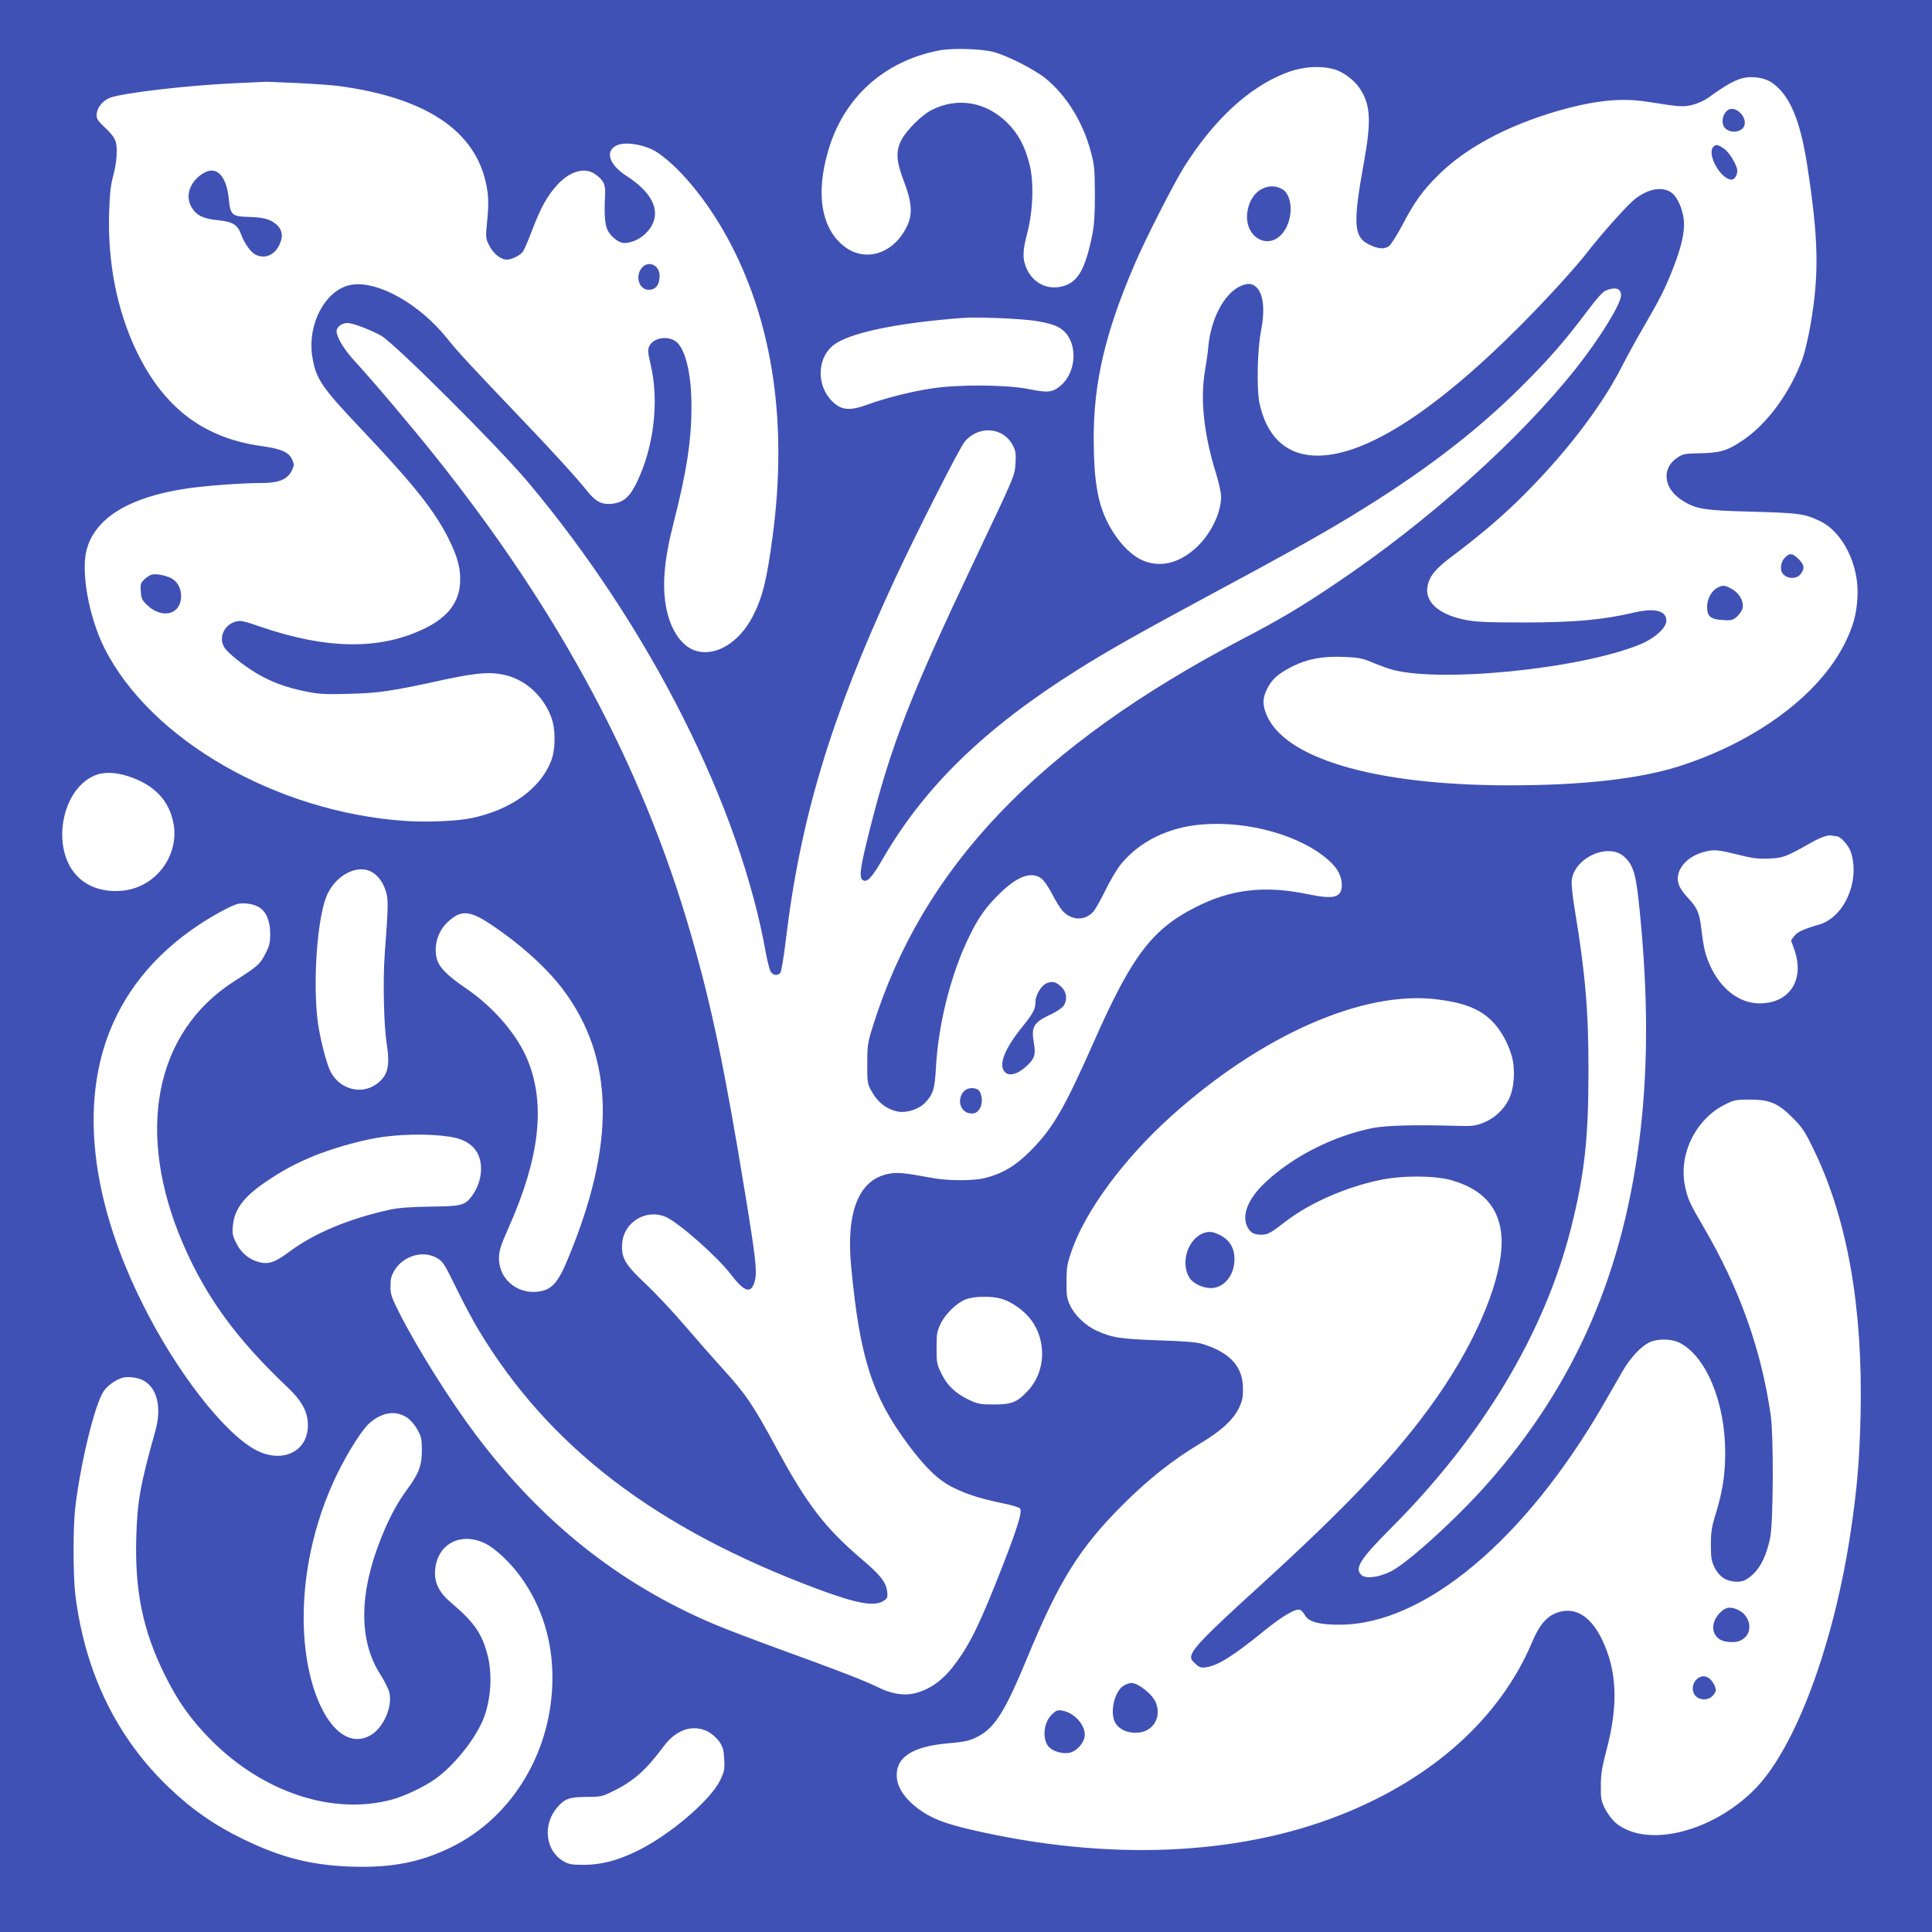 <?xml version="1.0" standalone="no"?>
<!DOCTYPE svg PUBLIC "-//W3C//DTD SVG 20010904//EN"
 "http://www.w3.org/TR/2001/REC-SVG-20010904/DTD/svg10.dtd">
<svg version="1.0" xmlns="http://www.w3.org/2000/svg"
 width="1280pt" height="1280pt" viewBox="0 0 1280 1280"
 preserveAspectRatio="xMidYMid meet">
<g transform="translate(0,1280) scale(0.1,-0.1)"
fill="#3f51b5" stroke="none">
<path d="M0 6400 l0 -6400 6400 0 6400 0 0 6400 0 6400 -6400 0 -6400 0 0
-6400z m6585 6055 c90 -24 272 -117 343 -175 139 -114 247 -290 299 -485 24
-90 26 -118 27 -280 0 -135 -4 -202 -17 -269 -46 -227 -94 -313 -191 -341 -99
-29 -193 13 -240 106 -33 68 -33 121 0 246 38 144 45 337 15 453 -29 119 -75
204 -146 275 -142 141 -332 174 -505 85 -61 -31 -161 -130 -195 -192 -42 -78
-39 -142 15 -283 50 -131 57 -210 23 -285 -89 -197 -291 -257 -435 -130 -139
122 -172 341 -92 618 102 355 371 598 737 668 90 17 280 11 362 -11z m2257
-115 c58 -17 130 -71 165 -123 74 -110 80 -215 28 -500 -72 -398 -66 -486 33
-536 62 -31 105 -34 135 -11 14 11 53 73 87 137 81 155 135 230 239 333 181
180 456 327 788 424 246 71 425 90 603 61 215 -34 235 -35 296 -19 31 8 75 28
98 44 166 120 229 147 322 137 64 -7 104 -27 153 -77 88 -91 145 -249 185
-510 75 -489 79 -716 21 -1053 -14 -80 -37 -178 -51 -219 -82 -227 -235 -437
-400 -547 -99 -67 -150 -82 -282 -84 -99 -2 -112 -4 -149 -29 -103 -68 -94
-196 20 -275 97 -66 148 -75 477 -83 309 -9 344 -13 445 -61 155 -72 265 -296
251 -509 -7 -113 -27 -186 -81 -297 -169 -343 -582 -652 -1095 -818 -264 -85
-649 -129 -1140 -128 -894 1 -1499 183 -1605 483 -21 60 -19 99 11 158 31 63
75 101 169 148 100 49 195 67 335 62 97 -4 125 -9 180 -32 36 -15 90 -36 121
-46 301 -99 1267 -5 1668 162 94 39 171 109 171 155 0 68 -76 87 -217 54 -205
-48 -397 -65 -723 -65 -243 0 -322 3 -390 17 -218 42 -307 159 -224 294 19 30
59 70 109 108 182 136 327 257 454 380 299 290 554 617 696 896 32 63 98 184
148 269 111 192 136 243 186 368 60 151 84 254 77 332 -7 74 -43 156 -82 184
-61 43 -155 26 -244 -44 -47 -37 -223 -234 -303 -338 -82 -107 -274 -318 -457
-502 -584 -585 -1050 -876 -1370 -858 -187 11 -310 132 -356 349 -19 91 -14
350 10 474 28 143 17 245 -29 291 -29 29 -63 30 -114 5 -105 -54 -189 -216
-206 -401 -3 -36 -13 -107 -22 -158 -32 -192 -7 -422 76 -687 17 -55 31 -120
31 -146 0 -110 -71 -253 -169 -341 -116 -105 -247 -132 -363 -75 -80 40 -165
135 -222 250 -65 130 -89 280 -90 547 -1 374 76 706 272 1161 70 164 261 538
327 643 196 311 426 524 667 620 114 45 231 54 330 26z m-6877 -90 c110 -5
236 -14 280 -20 604 -81 934 -317 985 -702 7 -50 6 -110 -2 -189 -11 -114 -11
-117 13 -165 26 -53 77 -94 116 -94 35 0 92 29 109 55 8 13 37 79 63 149 56
145 96 217 163 291 82 90 180 119 248 73 58 -40 72 -68 69 -134 -7 -136 -2
-200 17 -240 21 -42 74 -84 108 -84 72 0 151 51 187 121 53 105 -8 219 -171
324 -119 76 -145 171 -56 205 63 23 191 -2 264 -52 163 -112 350 -347 486
-610 280 -540 373 -1194 275 -1930 -38 -288 -67 -406 -131 -530 -92 -178 -250
-272 -383 -228 -88 29 -160 133 -189 273 -31 147 -17 323 44 562 89 348 121
554 121 780 1 225 -43 398 -111 438 -57 34 -143 16 -168 -36 -12 -24 -10 -40
8 -120 59 -244 22 -551 -92 -785 -48 -98 -89 -132 -167 -140 -65 -6 -105 15
-161 85 -67 84 -212 244 -425 467 -353 370 -428 451 -502 543 -182 228 -455
382 -630 357 -173 -25 -301 -260 -263 -483 24 -142 62 -198 321 -471 351 -371
486 -541 579 -725 63 -125 84 -206 78 -300 -8 -128 -83 -224 -231 -297 -294
-145 -646 -142 -1086 8 -122 42 -138 45 -172 35 -77 -23 -113 -110 -71 -173
24 -36 126 -118 212 -169 94 -56 196 -94 320 -119 93 -19 127 -21 290 -17 202
5 285 18 628 93 237 51 329 56 436 24 123 -38 227 -139 277 -268 31 -80 31
-214 0 -294 -71 -182 -263 -321 -521 -377 -98 -21 -294 -30 -443 -20 -853 57
-1691 538 -1996 1147 -102 204 -156 502 -117 650 56 211 284 350 667 406 121
18 365 36 494 36 112 0 170 24 198 82 16 33 17 40 3 72 -21 50 -73 73 -206 91
-385 54 -650 258 -830 638 -126 267 -187 580 -177 906 4 129 10 184 27 246 13
45 23 111 23 151 2 82 -9 104 -84 175 -37 34 -49 52 -49 75 0 45 35 93 83 114
74 33 520 85 842 99 99 4 185 9 190 9 6 1 100 -3 210 -8z m8763 -1372 c7 -7
12 -21 12 -33 0 -58 -138 -282 -298 -485 -375 -473 -981 -1016 -1597 -1429
-232 -156 -365 -235 -614 -365 -1351 -708 -2116 -1509 -2447 -2561 -35 -112
-38 -128 -38 -250 -1 -118 1 -134 23 -175 43 -82 103 -130 183 -145 54 -10
137 17 175 57 56 59 66 91 74 238 16 288 100 621 221 867 59 123 113 198 204
286 115 112 206 145 272 98 17 -12 48 -56 72 -103 23 -46 56 -98 73 -116 59
-61 144 -63 199 -4 14 15 50 79 81 142 30 63 77 142 104 175 123 151 317 246
540 263 307 24 652 -74 835 -237 60 -53 88 -106 88 -164 0 -83 -51 -97 -216
-63 -293 62 -518 36 -756 -86 -286 -146 -419 -322 -665 -877 -202 -457 -276
-585 -427 -737 -99 -99 -183 -149 -301 -179 -76 -19 -245 -19 -350 1 -189 35
-233 39 -293 26 -193 -40 -277 -252 -243 -612 57 -605 139 -861 381 -1185 116
-155 202 -236 300 -283 96 -46 181 -72 325 -102 55 -11 105 -26 112 -33 18
-18 -11 -115 -115 -383 -148 -379 -214 -515 -317 -652 -81 -108 -171 -171
-276 -193 -66 -14 -151 1 -233 43 -80 40 -265 112 -641 248 -170 62 -373 139
-450 172 -623 265 -1135 672 -1570 1249 -176 234 -390 575 -512 816 -50 99
-56 118 -56 172 0 49 5 69 29 108 59 95 189 131 279 78 39 -22 50 -39 127
-197 47 -96 113 -221 148 -278 465 -775 1174 -1317 2245 -1717 259 -97 379
-119 439 -79 25 16 28 23 24 60 -7 63 -46 112 -170 217 -240 204 -363 363
-564 736 -158 291 -202 356 -359 528 -50 55 -160 180 -244 278 -84 98 -204
226 -267 284 -133 126 -159 170 -152 265 10 141 158 231 288 176 83 -35 343
-264 431 -380 93 -121 136 -133 160 -44 16 59 6 149 -62 565 -137 840 -225
1260 -364 1740 -318 1099 -864 2120 -1684 3149 -163 204 -410 497 -537 635
-74 80 -124 162 -124 203 0 28 35 54 72 54 35 0 146 -42 223 -84 86 -47 777
-736 974 -971 803 -956 1405 -2149 1576 -3125 10 -52 24 -105 31 -117 16 -26
46 -30 64 -8 6 8 23 104 36 215 96 807 300 1481 720 2387 144 310 434 882 467
919 94 108 256 94 318 -28 18 -35 21 -54 17 -117 -6 -85 0 -72 -268 -636 -426
-897 -557 -1232 -696 -1785 -64 -254 -74 -319 -50 -339 28 -23 61 11 137 143
277 477 676 864 1289 1249 197 124 415 247 870 492 505 271 720 391 930 518
474 287 832 559 1141 867 180 179 288 303 429 491 75 99 109 137 133 146 42
15 70 16 85 1z m-3874 -203 c105 -16 159 -35 194 -68 94 -87 83 -273 -20 -361
-54 -46 -83 -50 -212 -24 -148 30 -470 32 -646 4 -139 -21 -305 -64 -418 -105
-125 -46 -181 -40 -244 26 -97 102 -94 273 6 360 95 84 420 154 871 187 91 7
373 -5 469 -19z m-5998 -3020 c169 -57 266 -160 294 -313 37 -207 -112 -412
-322 -441 -133 -18 -252 20 -326 105 -162 183 -94 557 118 653 63 29 143 27
236 -4z m11309 -395 c30 0 85 -62 100 -113 57 -191 -49 -426 -214 -473 -101
-29 -144 -49 -164 -76 l-21 -28 22 -62 c67 -191 -22 -343 -208 -355 -135 -10
-263 76 -339 227 -41 83 -53 130 -70 272 -12 102 -27 135 -92 204 -63 68 -77
117 -51 178 30 67 108 117 206 131 34 5 75 -1 171 -25 105 -27 140 -31 213
-28 94 3 110 9 276 102 69 40 120 57 144 50 8 -2 20 -4 27 -4z m-1402 -138
c61 -58 77 -116 101 -362 54 -542 55 -1004 6 -1440 -107 -941 -432 -1692
-1021 -2356 -202 -228 -526 -522 -636 -576 -80 -39 -164 -49 -193 -23 -48 44
-9 105 194 309 606 606 1019 1294 1195 1992 88 349 115 591 115 1029 1 404
-21 657 -90 1074 -15 86 -24 174 -21 198 17 152 246 254 350 155z m-8304 -97
c42 -21 77 -67 96 -126 19 -56 18 -97 -6 -419 -13 -174 -6 -473 13 -595 24
-152 7 -214 -70 -269 -101 -71 -242 -32 -302 84 -22 43 -53 155 -75 270 -46
234 -22 705 45 884 52 139 199 223 299 171z m-742 -236 c47 -29 73 -91 73
-176 0 -61 -5 -80 -33 -134 -35 -68 -47 -79 -205 -180 -529 -338 -658 -1005
-337 -1745 151 -349 351 -624 689 -944 97 -92 136 -165 136 -253 0 -177 -174
-257 -350 -161 -209 114 -523 519 -743 961 -327 652 -411 1267 -241 1755 106
303 309 558 606 757 96 64 220 132 262 142 43 10 105 1 143 -22z m1536 -114
c193 -129 364 -283 472 -424 348 -458 358 -1032 30 -1809 -52 -125 -93 -175
-154 -192 -152 -42 -296 63 -295 215 1 51 10 80 63 200 205 460 246 812 130
1104 -68 171 -224 354 -409 481 -133 91 -185 145 -198 206 -18 83 10 173 71
232 89 85 145 83 290 -13z m6267 -496 c179 -22 284 -63 365 -144 57 -57 105
-142 130 -229 26 -88 18 -215 -18 -288 -35 -72 -98 -129 -173 -158 -52 -20
-73 -22 -174 -19 -269 8 -464 3 -553 -14 -260 -52 -527 -186 -712 -359 -116
-108 -161 -219 -120 -298 19 -37 43 -50 90 -50 45 0 57 6 169 92 157 119 388
221 613 269 144 32 368 32 478 0 212 -60 321 -184 333 -379 14 -253 -156 -672
-432 -1065 -252 -360 -585 -713 -1198 -1270 -324 -295 -412 -385 -425 -435 -5
-20 0 -31 27 -55 28 -25 38 -28 72 -23 80 13 176 73 383 241 123 100 210 150
239 139 9 -4 23 -19 31 -34 23 -45 96 -65 235 -64 558 3 1226 563 1746 1464
42 74 98 171 123 214 52 90 120 163 177 192 53 26 146 25 199 -1 177 -87 305
-393 305 -730 0 -144 -18 -260 -63 -405 -27 -88 -32 -121 -32 -205 0 -85 4
-107 23 -147 28 -57 68 -88 122 -95 56 -8 86 3 134 47 53 49 92 133 114 243
21 109 23 666 4 807 -62 437 -208 846 -448 1255 -88 150 -103 183 -120 265
-45 212 70 446 266 543 60 30 72 32 165 32 131 0 188 -25 286 -125 60 -60 79
-89 138 -212 220 -455 323 -1037 308 -1743 -7 -300 -22 -487 -63 -765 -111
-761 -370 -1457 -642 -1728 -285 -285 -720 -388 -920 -217 -22 20 -53 61 -69
93 -25 51 -28 67 -27 152 0 76 8 122 36 230 81 301 72 530 -28 737 -66 138
-157 205 -257 189 -93 -15 -151 -73 -207 -207 -211 -499 -655 -900 -1265
-1142 -687 -273 -1547 -308 -2443 -101 -188 43 -275 78 -362 143 -83 63 -131
133 -138 201 -13 134 98 209 338 230 120 10 154 19 215 54 102 60 171 174 310
511 211 511 346 728 634 1016 168 168 332 298 518 409 130 78 210 150 249 227
24 49 29 70 29 133 0 145 -84 238 -265 295 -41 13 -115 19 -295 25 -252 9
-308 17 -412 65 -71 32 -146 104 -174 168 -21 44 -24 67 -23 157 0 93 4 116
35 206 92 264 344 605 654 885 600 541 1276 839 1765 778z m-6541 -910 c77
-12 129 -37 164 -79 66 -77 57 -217 -19 -317 -45 -59 -67 -65 -273 -67 -130
-2 -210 -8 -266 -20 -270 -59 -502 -155 -668 -279 -95 -71 -138 -86 -204 -68
-64 17 -118 63 -148 126 -24 47 -27 64 -22 114 9 108 71 191 215 289 118 80
197 122 327 176 112 45 287 96 405 116 148 27 353 30 489 9z m3657 -1074 c66
-19 150 -79 194 -138 106 -140 98 -345 -19 -470 -72 -78 -108 -92 -226 -92
-91 0 -106 3 -166 31 -89 43 -142 93 -181 172 -31 62 -33 73 -33 172 0 95 3
111 28 162 33 67 110 140 170 161 55 20 170 21 233 2z m-5682 -543 c89 -52
118 -180 75 -333 -99 -353 -119 -463 -126 -700 -11 -356 43 -622 188 -914 86
-176 175 -300 309 -435 345 -346 806 -498 1195 -393 84 22 216 85 289 137 120
86 252 248 312 382 55 126 69 301 35 436 -38 147 -90 221 -245 352 -78 66
-111 134 -103 216 15 172 170 253 332 174 68 -33 170 -130 239 -227 136 -191
206 -415 206 -662 0 -485 -264 -926 -674 -1125 -204 -99 -391 -135 -656 -127
-263 9 -461 58 -708 177 -200 96 -352 202 -511 355 -341 329 -549 759 -612
1270 -15 127 -16 449 0 580 36 299 129 681 188 768 27 38 73 72 121 88 37 12
109 3 146 -19z m1743 -244 c22 -15 51 -48 68 -79 27 -48 30 -63 30 -139 0
-100 -21 -154 -97 -257 -67 -91 -119 -188 -173 -323 -148 -369 -149 -683 -3
-907 26 -41 53 -94 58 -119 21 -95 -41 -233 -126 -281 -212 -121 -423 220
-441 712 -12 339 66 701 221 1020 74 151 168 298 217 339 83 71 172 83 246 34z
m1993 -2080 c26 -14 57 -41 75 -66 25 -37 30 -55 33 -118 4 -68 1 -81 -28
-141 -68 -137 -347 -372 -563 -473 -125 -59 -225 -84 -337 -85 -83 0 -100 3
-137 24 -120 69 -140 244 -40 358 50 57 80 67 192 68 94 0 104 2 175 37 137
67 219 139 337 298 83 112 193 148 293 98z"/>
<path d="M11436 12061 c-28 -31 -32 -85 -7 -110 30 -30 82 -31 114 -4 27 25
21 70 -12 104 -34 33 -70 37 -95 10z"/>
<path d="M11352 11828 c-47 -47 48 -218 121 -218 18 0 37 29 37 57 0 37 -52
124 -88 148 -41 28 -53 30 -70 13z"/>
<path d="M8362 11549 c-54 -27 -91 -88 -99 -162 -17 -165 147 -250 240 -125
68 91 62 248 -10 286 -42 23 -87 23 -131 1z"/>
<path d="M11825 9105 c-25 -24 -34 -77 -17 -101 26 -40 93 -44 121 -8 29 37
26 61 -13 100 -40 40 -59 42 -91 9z"/>
<path d="M11380 8907 c-40 -20 -70 -74 -70 -127 0 -64 22 -83 104 -88 55 -4
65 -1 93 22 17 15 34 40 38 56 10 44 -21 100 -70 127 -46 26 -60 28 -95 10z"/>
<path d="M1345 11651 c-89 -55 -121 -152 -74 -227 32 -52 75 -73 173 -83 99
-10 131 -30 155 -98 21 -56 61 -112 92 -129 62 -32 127 -6 160 64 27 55 20
101 -21 136 -42 35 -85 46 -185 49 -108 3 -119 13 -129 118 -16 158 -83 225
-171 170z"/>
<path d="M4251 11024 c-45 -57 -16 -144 47 -144 47 0 72 33 72 94 0 71 -77
103 -119 50z"/>
<path d="M1005 8993 c-11 -3 -33 -17 -48 -31 -26 -25 -28 -32 -24 -81 3 -48 9
-59 44 -92 100 -93 223 -59 223 61 0 56 -27 101 -71 122 -40 18 -96 28 -124
21z"/>
<path d="M6933 6285 c-36 -16 -73 -78 -73 -124 0 -47 -15 -75 -90 -168 -118
-146 -158 -254 -110 -298 27 -25 77 -13 129 31 64 56 75 83 61 161 -19 112 -4
138 113 193 37 17 75 43 84 57 26 39 20 91 -14 123 -36 36 -61 42 -100 25z"/>
<path d="M6381 5564 c-40 -51 -19 -126 38 -139 40 -9 67 8 81 50 13 41 -1 99
-26 109 -36 14 -73 6 -93 -20z"/>
<path d="M7970 4629 c-102 -41 -150 -197 -90 -294 24 -39 90 -70 146 -69 74 2
138 68 150 157 13 94 -22 162 -101 198 -45 21 -68 22 -105 8z"/>
<path d="M11408 2127 c-90 -76 -71 -192 34 -204 61 -7 94 2 124 34 47 51 22
143 -49 176 -47 23 -77 21 -109 -6z"/>
<path d="M11244 1677 c-37 -32 -39 -90 -4 -119 34 -27 87 -21 113 14 17 23 18
31 8 57 -27 63 -76 83 -117 48z"/>
<path d="M7448 1634 c-62 -33 -97 -174 -61 -244 23 -44 74 -70 138 -70 108 0
173 95 134 197 -21 56 -118 134 -166 133 -10 -1 -30 -8 -45 -16z"/>
<path d="M6966 1438 c-55 -55 -62 -170 -13 -216 33 -30 100 -46 142 -32 41 13
81 58 90 99 15 71 -62 164 -148 178 -32 5 -41 1 -71 -29z"/>
</g>
</svg>
